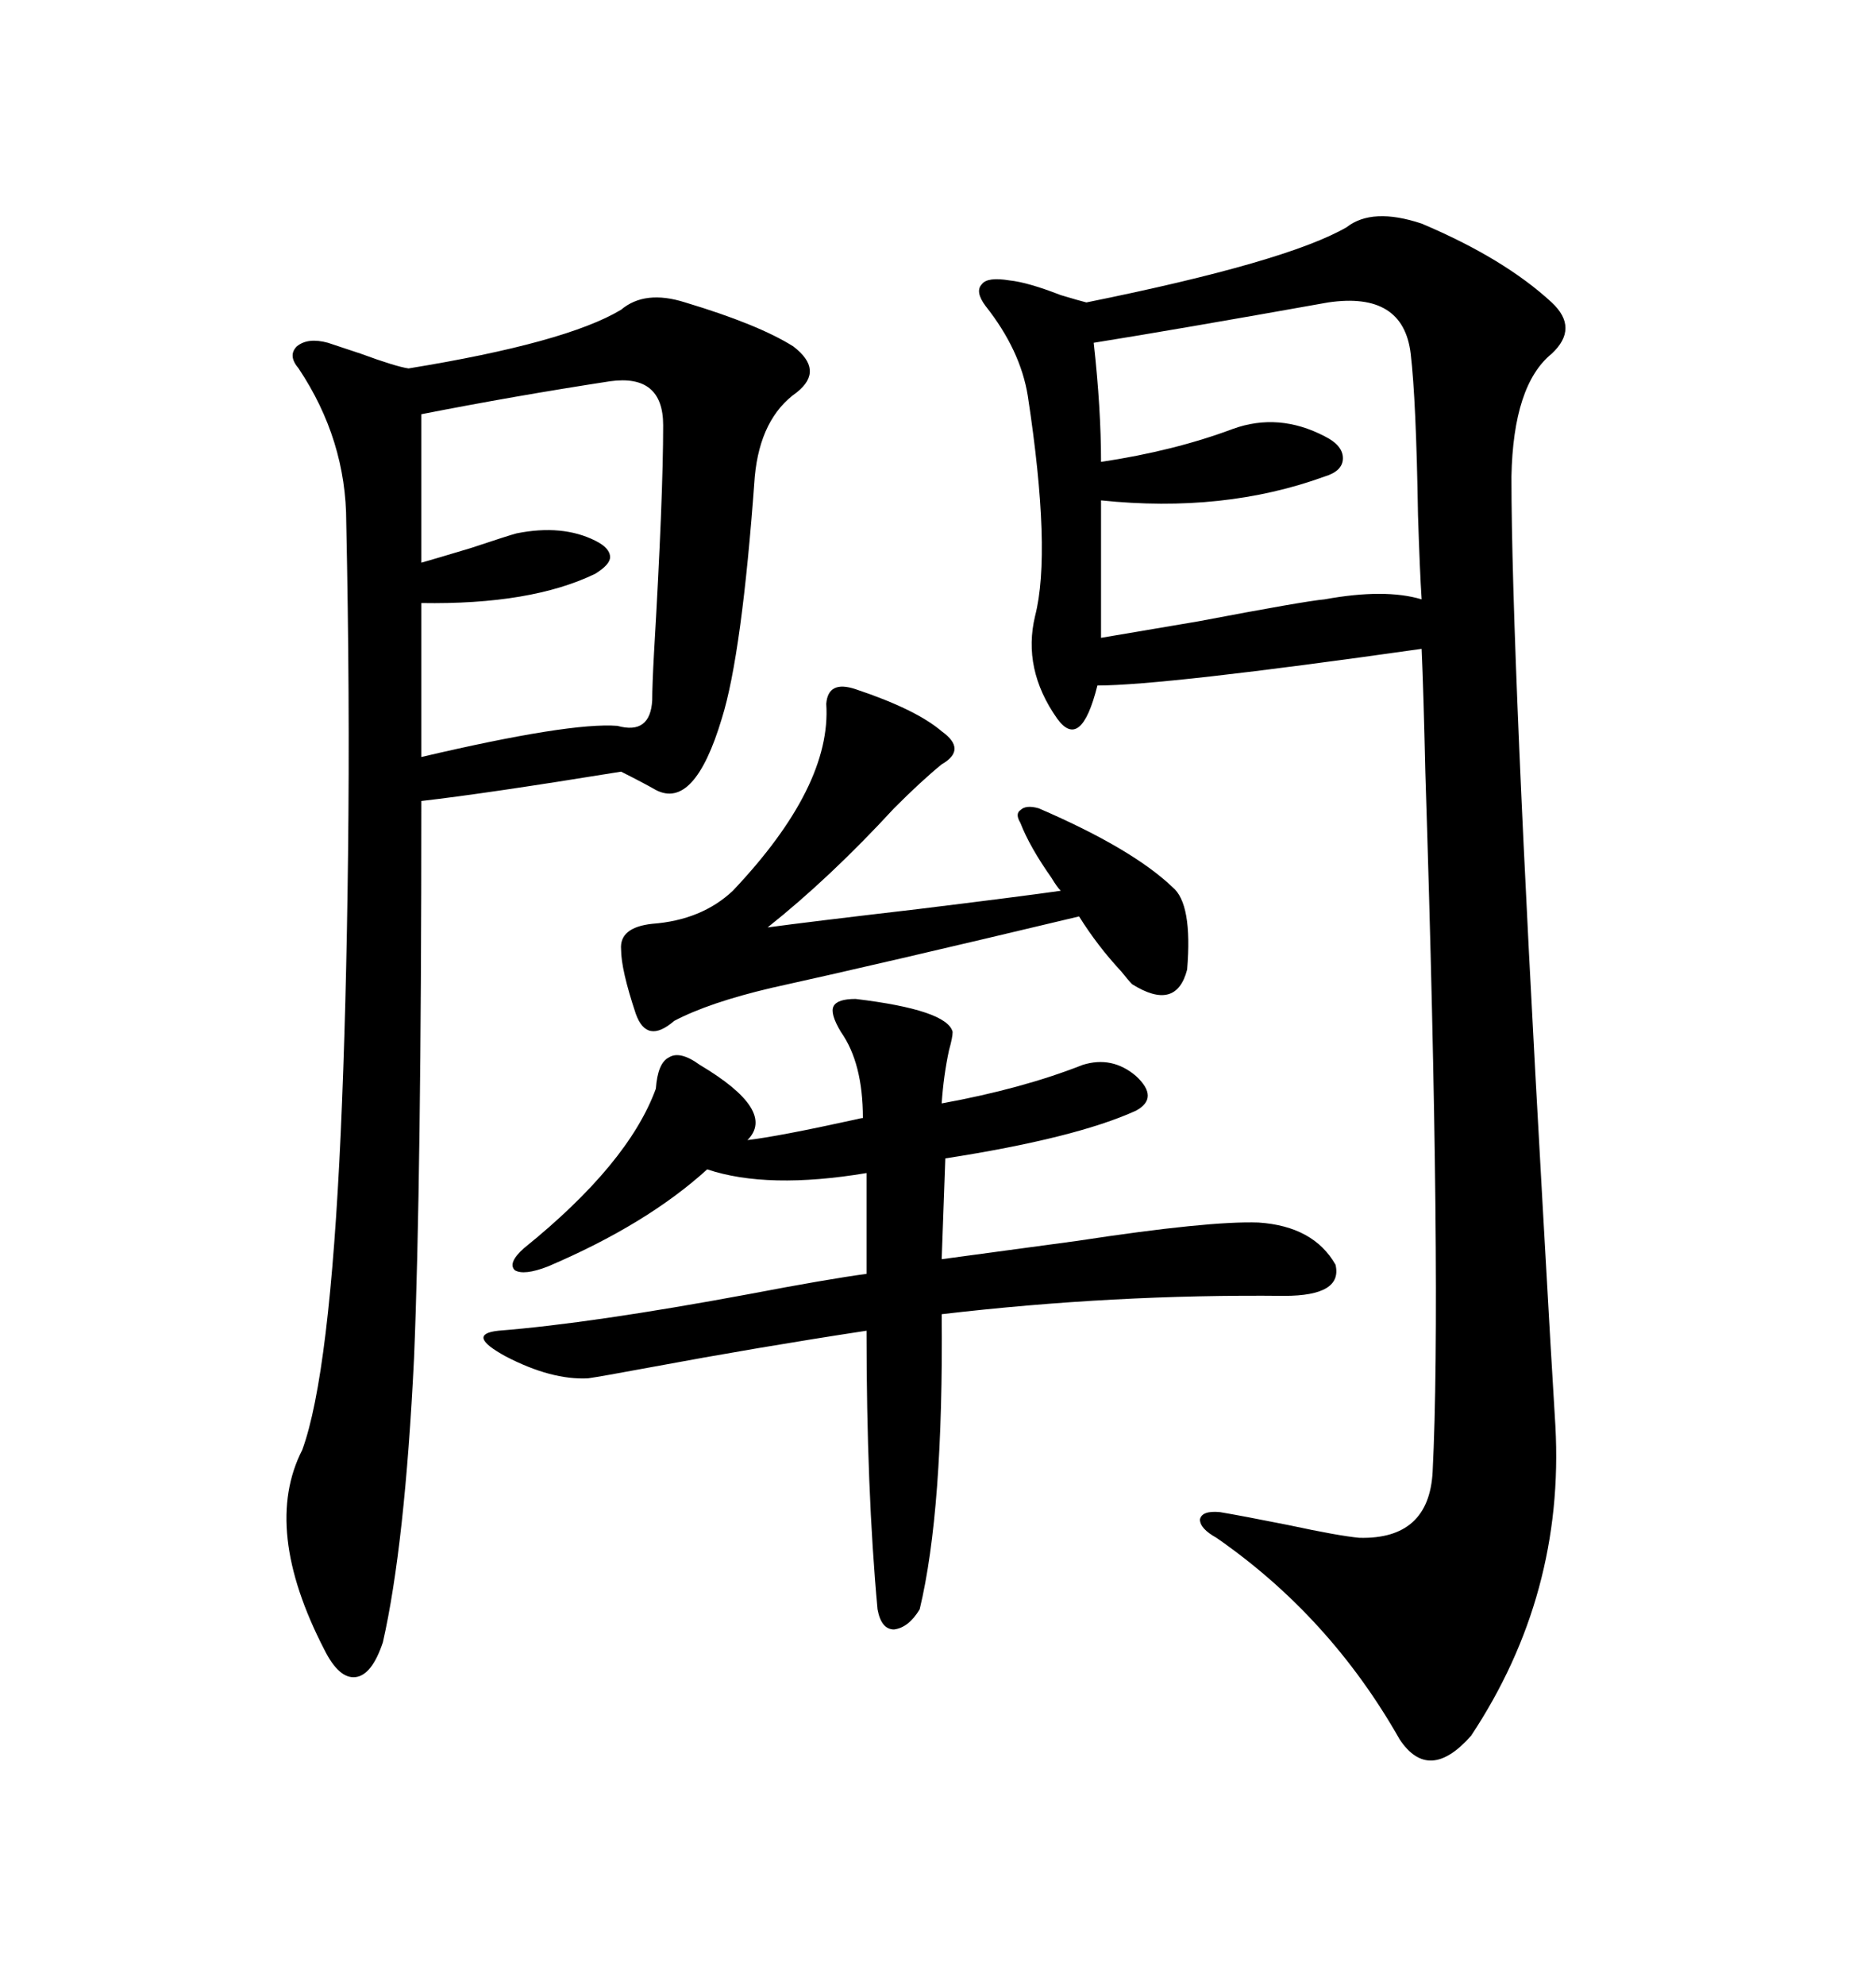 <svg xmlns="http://www.w3.org/2000/svg" xmlns:xlink="http://www.w3.org/1999/xlink" width="300" height="317.285"><path d="M215.33 36.33L215.33 36.33Q219.43 33.11 227.34 35.74L227.34 35.74Q240.53 41.31 248.14 48.34L248.14 48.34Q252.54 52.44 248.14 56.54L248.14 56.54Q241.99 61.52 241.70 76.17L241.70 76.17Q241.70 104.59 246.68 192.48L246.68 192.48Q248.14 218.55 248.73 227.93L248.73 227.93Q250.20 254.88 235.25 277.44L235.25 277.44Q228.52 285.06 223.83 278.03L223.83 278.03Q212.70 258.40 194.53 245.80L194.53 245.80Q191.89 244.34 191.89 242.87L191.89 242.87Q192.19 241.41 195.12 241.70L195.12 241.70Q198.63 242.29 205.96 243.75L205.96 243.75Q214.16 245.51 217.38 245.80L217.38 245.80Q228.52 246.09 229.10 235.25L229.10 235.25Q230.57 205.96 227.93 123.34L227.93 123.34Q227.64 110.45 227.34 103.71L227.34 103.71Q186.04 109.57 175.49 109.57L175.49 109.57Q172.85 120.12 169.04 114.84L169.04 114.84Q163.48 106.93 165.53 98.44L165.53 98.44Q168.16 88.18 164.36 63.28L164.36 63.28Q163.18 55.96 157.62 48.93L157.62 48.93Q155.86 46.58 157.03 45.41L157.03 45.41Q157.91 44.24 161.43 44.82L161.43 44.82Q164.36 45.12 169.63 47.17L169.63 47.17Q172.56 48.05 173.73 48.34L173.73 48.34Q205.66 41.89 215.33 36.33ZM109.57 48.34L109.57 48.34Q121.29 51.86 126.86 55.37L126.86 55.37Q131.84 59.18 127.44 62.70L127.44 62.70Q121.58 66.80 120.70 76.17L120.70 76.17Q118.65 104.59 115.43 114.84L115.43 114.84Q111.04 129.49 104.88 126.27L104.88 126.27Q102.83 125.10 99.32 123.34L99.32 123.34Q77.64 126.86 67.38 128.03L67.38 128.03Q67.38 188.67 66.21 217.09L66.21 217.09Q64.75 246.97 61.23 262.50L61.23 262.50Q59.47 267.77 56.84 268.07L56.84 268.07Q54.20 268.36 51.86 263.67L51.86 263.67Q41.89 244.34 48.34 231.74L48.34 231.74Q52.73 219.73 54.49 181.05L54.49 181.05Q55.37 161.43 55.66 136.52L55.66 136.52Q55.96 111.33 55.37 83.50L55.37 83.50Q55.37 70.31 47.75 58.89L47.75 58.89Q46.00 56.84 47.46 55.37L47.46 55.37Q49.22 53.91 52.44 54.79L52.44 54.79Q54.20 55.37 57.71 56.54L57.71 56.54Q63.28 58.59 65.33 58.89L65.33 58.89Q90.53 54.79 99.32 49.51L99.32 49.51Q103.13 46.29 109.57 48.34ZM140.33 257.23L140.33 257.23Q138.57 238.18 138.57 212.70L138.57 212.70Q121.29 215.33 104.00 218.55L104.00 218.55Q96.09 220.02 94.04 220.31L94.04 220.31Q88.18 220.61 80.86 216.80L80.86 216.80Q74.41 213.28 79.69 212.70L79.69 212.70Q94.63 211.52 119.82 206.84L119.82 206.84Q132.13 204.49 138.57 203.61L138.57 203.61L138.57 187.50Q122.75 190.14 113.09 186.91L113.09 186.91Q103.42 195.70 87.60 202.44L87.60 202.44Q83.79 203.91 82.32 203.03L82.32 203.03Q81.15 201.86 83.79 199.51L83.79 199.51Q100.49 186.04 104.88 174.02L104.88 174.02Q105.18 169.92 106.93 169.04L106.93 169.04Q108.69 167.87 111.91 170.21L111.91 170.21Q124.22 177.54 119.53 182.23L119.53 182.23Q124.51 181.64 136.52 179.00L136.52 179.00Q137.70 178.71 137.99 178.71L137.99 178.71Q137.99 169.92 134.47 164.94L134.47 164.94Q132.71 162.01 133.30 160.84L133.30 160.84Q133.89 159.67 136.82 159.67L136.82 159.67Q151.46 161.43 152.34 164.94L152.34 164.94Q152.34 165.82 151.76 167.87L151.76 167.87Q150.88 171.97 150.59 176.37L150.59 176.37Q163.48 174.02 173.14 170.21L173.14 170.21Q177.83 168.75 181.64 171.97L181.64 171.97Q185.45 175.49 181.64 177.54L181.64 177.54Q171.97 181.93 151.17 185.16L151.17 185.16L150.59 201.27Q159.38 200.10 172.27 198.34L172.27 198.34Q193.36 195.12 201.27 195.41L201.27 195.41Q210.06 196.00 213.57 202.15L213.57 202.15Q214.75 207.13 205.37 207.13L205.37 207.13Q178.13 206.84 150.59 210.06L150.59 210.06Q150.88 241.41 147.07 257.23L147.07 257.23Q145.31 260.16 142.97 260.45L142.97 260.45Q140.92 260.45 140.33 257.23ZM212.40 48.34L212.40 48.34Q187.79 52.73 174.90 54.79L174.90 54.79Q176.07 65.33 176.07 73.83L176.07 73.83Q187.79 72.07 197.17 68.55L197.17 68.55Q204.49 65.92 211.82 69.73L211.82 69.73Q214.75 71.19 214.75 73.24L214.75 73.24Q214.75 75.29 211.82 76.17L211.82 76.17Q195.70 82.03 176.07 79.98L176.07 79.98L176.07 101.95Q179.59 101.37 191.60 99.32L191.60 99.32Q208.59 96.09 211.82 95.80L211.82 95.80Q221.48 94.04 227.34 95.80L227.34 95.80Q227.05 91.41 226.76 82.32L226.76 82.32Q226.46 63.87 225.59 56.54L225.59 56.54Q224.41 46.58 212.40 48.34ZM97.56 60.94L97.56 60.94Q82.32 63.28 67.38 66.21L67.38 66.21L67.38 89.94Q69.43 89.36 75.29 87.60L75.29 87.60Q81.45 85.55 82.62 85.25L82.62 85.25Q89.94 83.79 95.21 86.43L95.21 86.43Q97.56 87.60 97.56 89.06L97.56 89.06Q97.56 90.23 95.21 91.70L95.21 91.70Q84.96 96.68 67.38 96.39L67.38 96.39L67.38 121.00Q91.11 115.43 98.73 116.02L98.73 116.02Q104.00 117.48 104.30 111.91L104.30 111.91Q104.30 109.57 104.59 104.30L104.59 104.30Q106.05 79.39 106.05 67.97L106.05 67.97Q106.05 59.77 97.56 60.94ZM136.82 110.16L136.82 110.16Q146.48 113.38 150.59 116.89L150.59 116.89Q154.69 119.82 150.59 122.17L150.59 122.17Q147.36 124.80 142.97 129.20L142.97 129.20Q132.71 140.33 122.75 148.24L122.75 148.24Q129.20 147.36 146.78 145.31L146.78 145.31Q163.48 143.26 169.63 142.38L169.63 142.38Q169.04 141.80 168.16 140.33L168.16 140.33Q164.65 135.35 163.18 131.54L163.18 131.54Q162.30 130.08 163.18 129.49L163.18 129.49Q164.06 128.61 166.11 129.20L166.11 129.20Q181.05 135.64 187.50 141.80L187.50 141.80Q190.72 144.43 189.84 154.98L189.84 154.98Q188.09 161.72 181.05 157.32L181.05 157.32Q180.47 156.74 179.30 155.27L179.30 155.27Q175.49 151.17 172.56 146.48L172.56 146.48Q140.63 154.10 123.34 157.91L123.34 157.91Q113.38 160.25 107.81 163.18L107.81 163.18Q103.42 166.99 101.66 162.01L101.66 162.01Q99.32 154.98 99.32 151.76L99.32 151.76Q99.02 148.24 104.30 147.66L104.30 147.66Q112.21 147.07 117.19 142.38L117.19 142.38Q133.01 125.68 132.13 112.50L132.13 112.50Q132.42 108.69 136.82 110.16Z"/></svg>